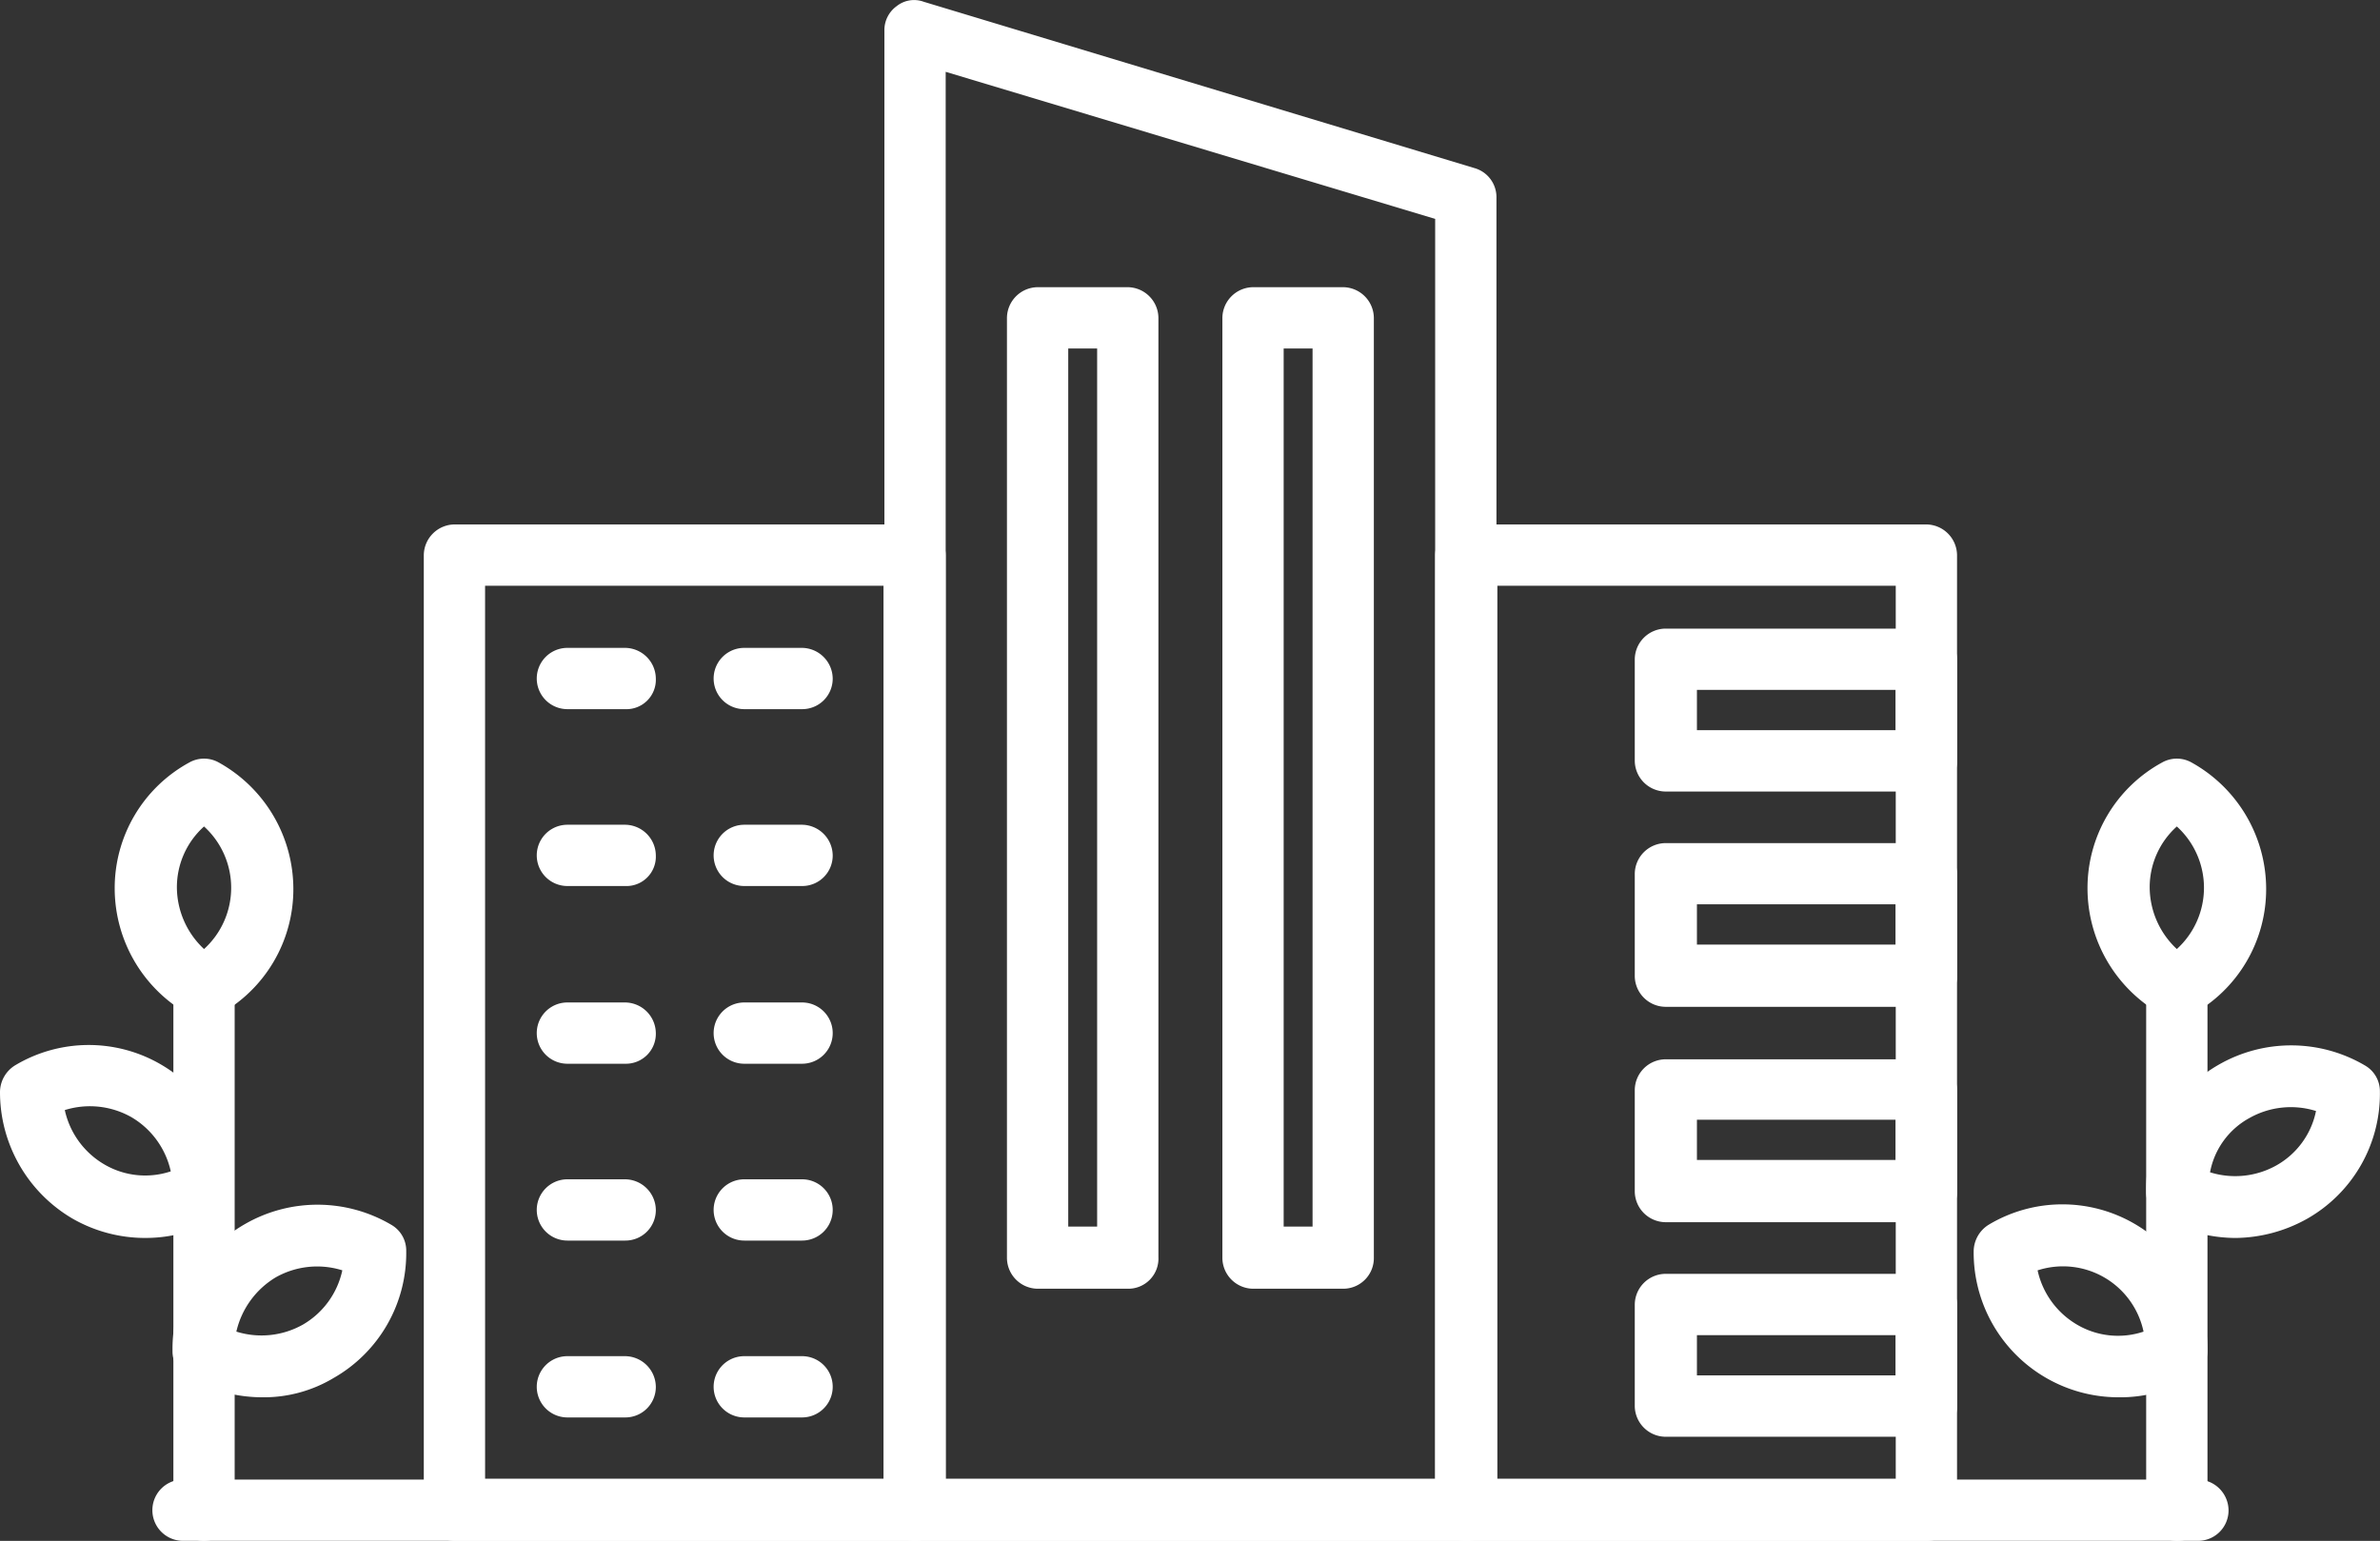 <svg xmlns="http://www.w3.org/2000/svg" xmlns:xlink="http://www.w3.org/1999/xlink" id="Grupo_15441" data-name="Grupo 15441" width="144.934" height="93.851" viewBox="0 0 144.934 93.851"><rect x="0" y="0" width="144.934" height="93.851" fill="#333333" stroke="none"/><defs><clipPath id="clip-path"><rect id="Rect&#xE1;ngulo_9411" data-name="Rect&#xE1;ngulo 9411" width="144.934" height="93.851" fill="none"></rect></clipPath></defs><g id="Grupo_15440" data-name="Grupo 15440" clip-path="url(#clip-path)"><path id="Trazado_909" data-name="Trazado 909" d="M96.833,144.733H68.785a1.889,1.889,0,0,1-1.866-1.866V84.691a1.889,1.889,0,0,1,1.866-1.866H96.833A1.889,1.889,0,0,1,98.7,84.691v58.176a1.889,1.889,0,0,1-1.866,1.866m-26.182-3.786H94.913V86.557H70.651Z" transform="translate(-41.111 -50.882)" fill="#fff"></path><path id="Trazado_910" data-name="Trazado 910" d="M175.052,93.851h-33.54a1.89,1.89,0,0,1-1.866-1.867V1.868a1.8,1.8,0,0,1,.746-1.493,1.7,1.7,0,0,1,1.653-.266l33.54,10.131a1.841,1.841,0,0,1,1.333,1.813V92.038a1.811,1.811,0,0,1-1.866,1.813m-31.674-3.786h29.808V13.333L143.378,4.375Z" transform="translate(-85.789 0)" fill="#fff"></path><path id="Trazado_911" data-name="Trazado 911" d="M256.526,144.733H228.478a1.889,1.889,0,0,1-1.866-1.866V84.691a1.889,1.889,0,0,1,1.866-1.866h28.048a1.889,1.889,0,0,1,1.866,1.866v58.176a1.822,1.822,0,0,1-1.866,1.866M230.4,140.947H254.66V86.557H230.4Z" transform="translate(-139.215 -50.882)" fill="#fff"></path><path id="Trazado_912" data-name="Trazado 912" d="M148.62,237.4H25.924a1.866,1.866,0,1,1,0-3.732h122.7a1.889,1.889,0,0,1,1.866,1.866,1.855,1.855,0,0,1-1.866,1.866" transform="translate(-14.779 -143.551)" fill="#fff"></path><path id="Trazado_913" data-name="Trazado 913" d="M275.893,109.2H260a1.889,1.889,0,0,1-1.866-1.867v-6.185A1.889,1.889,0,0,1,260,99.278h15.89a1.889,1.889,0,0,1,1.866,1.866v6.185a1.822,1.822,0,0,1-1.866,1.867m-13.971-3.733h12.1v-2.453h-12.1Z" transform="translate(-158.582 -60.99)" fill="#fff"></path><path id="Trazado_914" data-name="Trazado 914" d="M275.893,143.123H260a1.889,1.889,0,0,1-1.866-1.866v-6.239A1.889,1.889,0,0,1,260,133.152h15.89a1.889,1.889,0,0,1,1.866,1.866V141.2a1.835,1.835,0,0,1-1.866,1.919m-13.971-3.786h12.1v-2.453h-12.1Z" transform="translate(-158.582 -81.8)" fill="#fff"></path><path id="Trazado_915" data-name="Trazado 915" d="M275.893,177.221H260a1.89,1.89,0,0,1-1.866-1.867v-6.185A1.889,1.889,0,0,1,260,167.3h15.89a1.889,1.889,0,0,1,1.866,1.866v6.185a1.822,1.822,0,0,1-1.866,1.867m-13.971-3.786h12.1v-2.453h-12.1Z" transform="translate(-158.582 -102.78)" fill="#fff"></path><path id="Trazado_916" data-name="Trazado 916" d="M275.893,211.1H260a1.889,1.889,0,0,1-1.866-1.866v-6.186A1.889,1.889,0,0,1,260,201.177h15.89a1.889,1.889,0,0,1,1.866,1.866v6.186a1.822,1.822,0,0,1-1.866,1.866m-13.971-3.733h12.1V204.91h-12.1Z" transform="translate(-158.582 -123.59)" fill="#fff"></path><path id="Trazado_917" data-name="Trazado 917" d="M166.361,106.357h-5.492A1.889,1.889,0,0,1,159,104.49V47.222a1.89,1.89,0,0,1,1.866-1.867h5.492a1.89,1.89,0,0,1,1.866,1.867v57.216a1.835,1.835,0,0,1-1.866,1.919m-3.626-3.786h1.76V49.088h-1.76Z" transform="translate(-97.68 -27.863)" fill="#fff"></path><path id="Trazado_918" data-name="Trazado 918" d="M200.373,106.357H194.88a1.889,1.889,0,0,1-1.866-1.866V47.222a1.89,1.89,0,0,1,1.866-1.867h5.492a1.89,1.89,0,0,1,1.866,1.867v57.216a1.867,1.867,0,0,1-1.866,1.919m-3.626-3.786h1.76V49.088h-1.76Z" transform="translate(-118.575 -27.863)" fill="#fff"></path><path id="Trazado_919" data-name="Trazado 919" d="M90.14,106.052H86.621a1.866,1.866,0,0,1,0-3.732H90.14a1.889,1.889,0,0,1,1.866,1.866,1.792,1.792,0,0,1-1.866,1.866" transform="translate(-52.068 -62.859)" fill="#fff"></path><path id="Trazado_920" data-name="Trazado 920" d="M118.069,106.052H114.55a1.866,1.866,0,1,1,0-3.732h3.519a1.889,1.889,0,0,1,1.866,1.866,1.855,1.855,0,0,1-1.866,1.866" transform="translate(-69.226 -62.859)" fill="#fff"></path><path id="Trazado_921" data-name="Trazado 921" d="M90.14,133.982H86.621a1.866,1.866,0,0,1,0-3.732H90.14a1.889,1.889,0,0,1,1.866,1.866,1.792,1.792,0,0,1-1.866,1.866" transform="translate(-52.068 -80.016)" fill="#fff"></path><path id="Trazado_922" data-name="Trazado 922" d="M118.069,133.982H114.55a1.866,1.866,0,1,1,0-3.732h3.519a1.889,1.889,0,0,1,1.866,1.866,1.855,1.855,0,0,1-1.866,1.866" transform="translate(-69.226 -80.016)" fill="#fff"></path><path id="Trazado_923" data-name="Trazado 923" d="M90.14,162.049H86.621a1.866,1.866,0,0,1,0-3.732H90.14a1.889,1.889,0,0,1,1.866,1.866,1.822,1.822,0,0,1-1.866,1.866" transform="translate(-52.068 -97.259)" fill="#fff"></path><path id="Trazado_924" data-name="Trazado 924" d="M118.069,162.049H114.55a1.866,1.866,0,1,1,0-3.732h3.519a1.866,1.866,0,0,1,0,3.732" transform="translate(-69.226 -97.259)" fill="#fff"></path><path id="Trazado_925" data-name="Trazado 925" d="M90.14,189.977H86.621a1.866,1.866,0,0,1,0-3.732H90.14a1.889,1.889,0,0,1,1.866,1.866,1.855,1.855,0,0,1-1.866,1.866" transform="translate(-52.068 -114.416)" fill="#fff"></path><path id="Trazado_926" data-name="Trazado 926" d="M118.069,189.977H114.55a1.866,1.866,0,1,1,0-3.732h3.519a1.866,1.866,0,1,1,0,3.732" transform="translate(-69.226 -114.416)" fill="#fff"></path><path id="Trazado_927" data-name="Trazado 927" d="M90.14,217.907H86.621a1.866,1.866,0,0,1,0-3.732H90.14a1.889,1.889,0,0,1,1.866,1.866,1.855,1.855,0,0,1-1.866,1.866" transform="translate(-52.068 -131.574)" fill="#fff"></path><path id="Trazado_928" data-name="Trazado 928" d="M118.069,217.907H114.55a1.866,1.866,0,1,1,0-3.732h3.519a1.866,1.866,0,0,1,0,3.732" transform="translate(-69.226 -131.574)" fill="#fff"></path><path id="Trazado_929" data-name="Trazado 929" d="M29.242,186.693a1.889,1.889,0,0,1-1.866-1.866V152.992a1.866,1.866,0,1,1,3.732,0v31.834a1.889,1.889,0,0,1-1.866,1.866" transform="translate(-16.818 -92.842)" fill="#fff"></path><path id="Trazado_930" data-name="Trazado 930" d="M32.675,201.985a9.183,9.183,0,0,1-4.533-1.226,1.812,1.812,0,0,1-.906-1.6,8.756,8.756,0,0,1,4.426-7.732,8.861,8.861,0,0,1,8.9.053,1.813,1.813,0,0,1,.907,1.6,8.756,8.756,0,0,1-4.426,7.732,8.274,8.274,0,0,1-4.372,1.173m-1.547-4a5.133,5.133,0,0,0,4.053-.427,5.044,5.044,0,0,0,2.4-3.306,5.131,5.131,0,0,0-4.053.427,5.221,5.221,0,0,0-2.4,3.306" transform="translate(-16.731 -116.879)" fill="#fff"></path><path id="Trazado_931" data-name="Trazado 931" d="M8.851,176.789a8.882,8.882,0,0,1-4.426-1.173A8.929,8.929,0,0,1,0,167.884a1.928,1.928,0,0,1,.906-1.6,8.735,8.735,0,0,1,8.905-.054,8.93,8.93,0,0,1,4.426,7.732,1.929,1.929,0,0,1-.907,1.6,8.7,8.7,0,0,1-4.479,1.226M3.946,169a5.09,5.09,0,0,0,2.4,3.306,4.92,4.92,0,0,0,4.053.427A5.092,5.092,0,0,0,8,169.431,5.133,5.133,0,0,0,3.946,169" transform="translate(0 -101.388)" fill="#fff"></path><path id="Trazado_932" data-name="Trazado 932" d="M23.551,135.62a1.75,1.75,0,0,1-.906-.213,8.814,8.814,0,0,1-4.533-7.678,8.708,8.708,0,0,1,4.533-7.679,1.83,1.83,0,0,1,1.813,0,8.815,8.815,0,0,1,4.533,7.679,8.708,8.708,0,0,1-4.533,7.678,2.506,2.506,0,0,1-.906.213m0-11.678a4.97,4.97,0,0,0-1.653,3.732,5.167,5.167,0,0,0,1.653,3.733,5.041,5.041,0,0,0,0-7.465" transform="translate(-11.127 -73.603)" fill="#fff"></path><path id="Trazado_933" data-name="Trazado 933" d="M340.747,186.693a1.889,1.889,0,0,1-1.866-1.866V152.992a1.866,1.866,0,0,1,3.733,0v31.834a1.822,1.822,0,0,1-1.866,1.866" transform="translate(-208.186 -92.842)" fill="#fff"></path><path id="Trazado_934" data-name="Trazado 934" d="M320.494,201.953a8.822,8.822,0,0,1-8.851-8.905,1.93,1.93,0,0,1,.906-1.6,8.736,8.736,0,0,1,8.905-.053,8.929,8.929,0,0,1,4.426,7.732,1.93,1.93,0,0,1-.907,1.6,8.47,8.47,0,0,1-4.479,1.226m-4.959-7.732a5.09,5.09,0,0,0,2.4,3.306,4.92,4.92,0,0,0,4.053.427,5.014,5.014,0,0,0-6.452-3.732" transform="translate(-191.453 -116.847)" fill="#fff"></path><path id="Trazado_935" data-name="Trazado 935" d="M344.318,176.822a9.182,9.182,0,0,1-4.533-1.226,1.812,1.812,0,0,1-.906-1.6,8.756,8.756,0,0,1,4.426-7.732,8.861,8.861,0,0,1,8.9.053,1.813,1.813,0,0,1,.907,1.6,8.756,8.756,0,0,1-4.426,7.732,9.1,9.1,0,0,1-4.372,1.173m-1.546-4a5.132,5.132,0,0,0,4.053-.427,4.922,4.922,0,0,0,2.4-3.306,5.131,5.131,0,0,0-4.053.427,4.762,4.762,0,0,0-2.4,3.306" transform="translate(-208.184 -101.42)" fill="#fff"></path><path id="Trazado_936" data-name="Trazado 936" d="M335.056,135.62a1.75,1.75,0,0,1-.906-.213,8.814,8.814,0,0,1-4.533-7.678,8.708,8.708,0,0,1,4.533-7.679,1.83,1.83,0,0,1,1.813,0,8.815,8.815,0,0,1,4.533,7.679,8.708,8.708,0,0,1-4.533,7.678,2.506,2.506,0,0,1-.906.213m0-11.678a4.97,4.97,0,0,0-1.653,3.732,5.168,5.168,0,0,0,1.653,3.733,5.041,5.041,0,0,0,0-7.465" transform="translate(-202.495 -73.603)" fill="#fff"></path></g></svg>